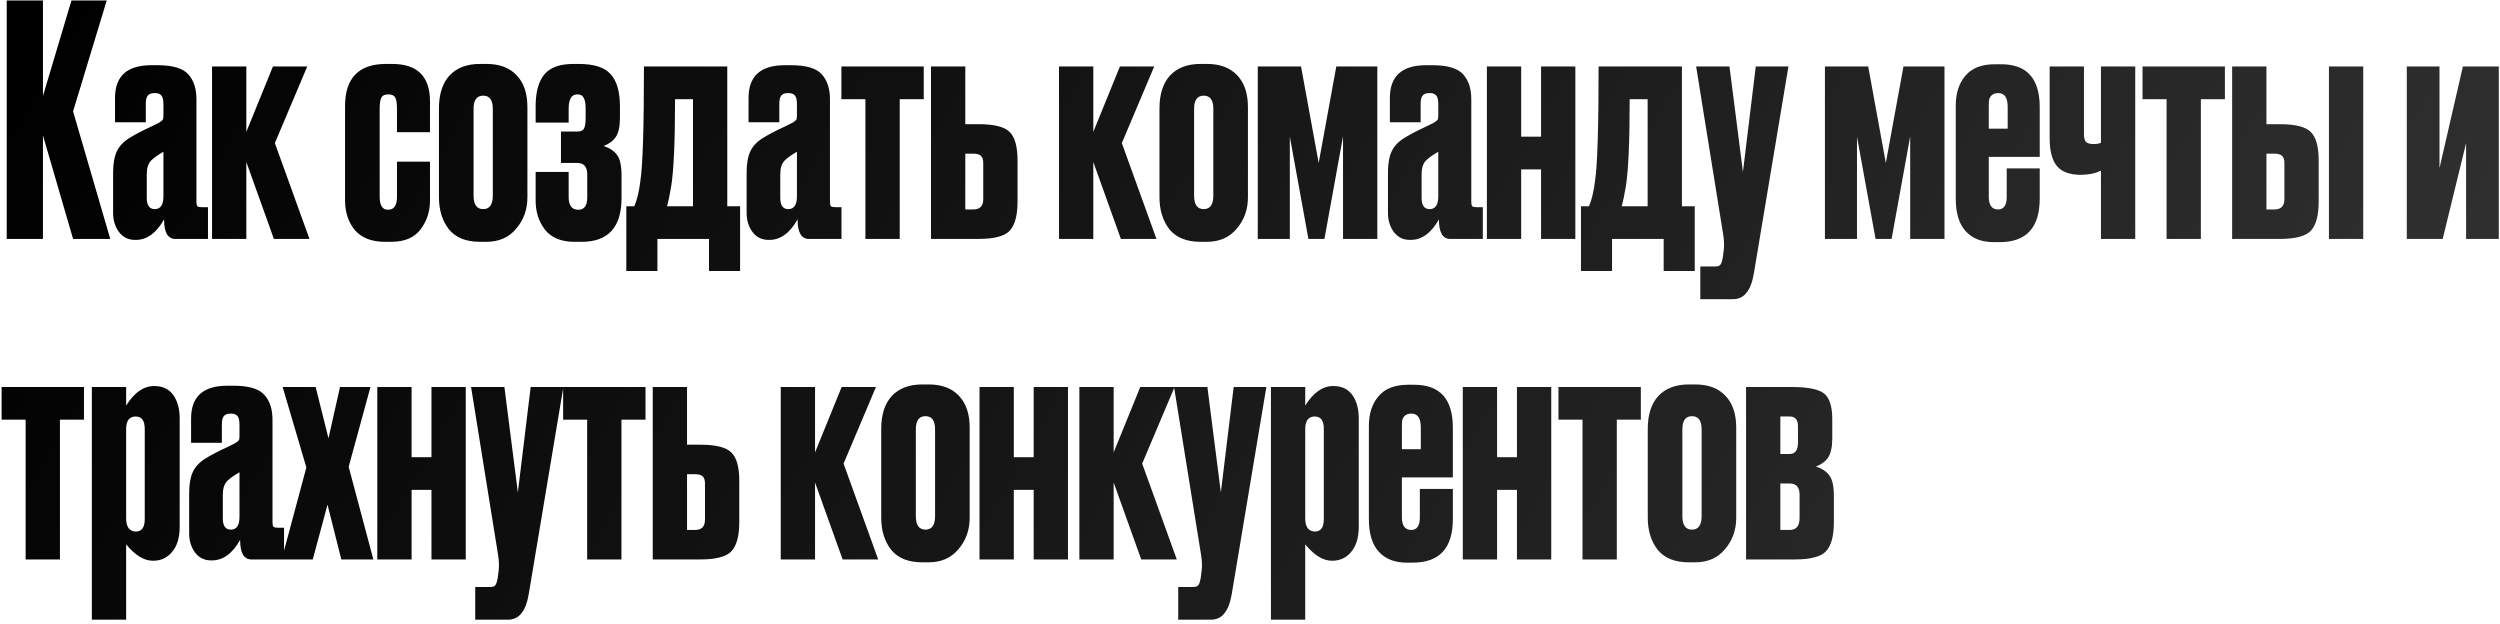 <?xml version="1.0" encoding="UTF-8"?> <svg xmlns="http://www.w3.org/2000/svg" width="429" height="107" viewBox="0 0 429 107" fill="none"> <path d="M12.54 41L7.37 23.235V41H1.155V0.08H7.37V16.47L12.265 0.08H18.315L12.54 19.11L18.92 41H12.54ZM19.409 36.545V29.615C19.409 28.112 19.611 26.92 20.014 26.04C20.417 25.123 21.151 24.335 22.214 23.675C22.617 23.418 23.167 23.107 23.864 22.74C24.561 22.373 25.276 22.025 26.009 21.695C26.742 21.328 27.182 21.108 27.329 21.035C27.659 20.815 27.861 20.65 27.934 20.54C28.007 20.43 28.044 20.173 28.044 19.77V17.9C28.044 17.167 27.934 16.672 27.714 16.415C27.494 16.122 27.127 15.975 26.614 15.975H26.504C25.954 15.975 25.569 16.122 25.349 16.415C25.129 16.672 25.019 17.148 25.019 17.845V20.98H19.739V16.8C19.739 13.06 21.811 11.19 25.954 11.19H27.054C29.657 11.19 31.417 11.722 32.334 12.785C33.251 13.812 33.709 15.223 33.709 17.02V34.62C33.709 34.987 33.764 35.243 33.874 35.39C33.984 35.5 34.241 35.555 34.644 35.555H35.689V41H30.079C28.796 41 28.154 39.882 28.154 37.645C26.834 39.992 25.221 41.165 23.314 41.165H23.149C22.012 41.165 21.096 40.707 20.399 39.79C19.739 38.873 19.409 37.792 19.409 36.545ZM28.044 33.685V26.04C27.091 26.59 26.394 27.085 25.954 27.525C25.441 28.038 25.184 28.827 25.184 29.89V33.96C25.184 35.243 25.642 35.885 26.559 35.885C27.549 35.885 28.044 35.152 28.044 33.685ZM47.001 41L42.27 27.8V41H36.386V11.41H42.27V22.63L46.836 11.41H52.721L47.166 24.555L53.105 41H47.001ZM68.121 27.745H73.786V34.4C73.786 36.307 73.236 37.975 72.136 39.405C71.073 40.798 69.405 41.495 67.131 41.495H66.031C63.795 41.495 62.09 40.835 60.916 39.515C59.78 38.158 59.211 36.435 59.211 34.345V18.23C59.211 13.39 61.558 10.97 66.251 10.97H67.296C71.623 10.97 73.786 13.115 73.786 17.405V22.685H68.121V18.67C68.121 17.79 68.03 17.167 67.846 16.8C67.663 16.397 67.26 16.195 66.636 16.195C66.013 16.195 65.61 16.397 65.426 16.8C65.243 17.167 65.151 17.772 65.151 18.615V33.74C65.151 35.243 65.628 35.995 66.581 35.995C67.608 35.995 68.121 35.262 68.121 33.795V27.745ZM75.325 33.85V18.615C75.325 16.158 75.93 14.27 77.14 12.95C78.386 11.63 80.128 10.97 82.365 10.97H83.465C85.701 10.97 87.425 11.612 88.635 12.895C89.881 14.178 90.505 16.012 90.505 18.395V33.85C90.505 35.94 89.863 37.737 88.58 39.24C87.333 40.743 85.628 41.495 83.465 41.495H82.365C79.981 41.495 78.203 40.78 77.03 39.35C75.893 37.883 75.325 36.05 75.325 33.85ZM81.265 18.67V33.575C81.265 35.115 81.815 35.885 82.915 35.885C84.015 35.885 84.565 35.115 84.565 33.575V18.67C84.565 17.167 84.015 16.415 82.915 16.415C81.815 16.415 81.265 17.167 81.265 18.67ZM106.656 30.165V33.96C106.656 38.983 104.383 41.495 99.836 41.495H98.571C96.298 41.495 94.611 40.798 93.511 39.405C92.448 38.012 91.916 36.362 91.916 34.455V29.505H97.581V33.795C97.581 35.262 98.131 35.995 99.231 35.995C100.258 35.995 100.771 35.298 100.771 33.905V29.945C100.771 28.625 100.203 27.965 99.066 27.965H96.261V22.575H99.066C99.616 22.575 99.983 22.428 100.166 22.135C100.386 21.842 100.496 21.182 100.496 20.155V18.67C100.496 17.79 100.386 17.167 100.166 16.8C99.983 16.397 99.616 16.195 99.066 16.195C98.076 16.195 97.581 17.02 97.581 18.67V21.035H91.916V18.23C91.916 15.81 92.411 13.995 93.401 12.785C94.391 11.575 96.059 10.97 98.406 10.97H99.286C101.926 10.97 103.76 11.557 104.786 12.73C105.85 13.903 106.381 15.737 106.381 18.23V20.21C106.381 21.713 106.143 22.813 105.666 23.51C105.19 24.207 104.493 24.72 103.576 25.05C104.603 25.38 105.373 25.893 105.886 26.59C106.4 27.25 106.656 28.442 106.656 30.165ZM112.811 46.5H107.476V35.39H108.851C109.327 34.29 109.676 32.823 109.896 30.99C110.299 28.35 110.501 21.823 110.501 11.41H124.801V35.39H127.001V46.5H121.666V41H112.811V46.5ZM115.176 31.98C114.956 33.337 114.717 34.473 114.461 35.39H118.916V17.02H115.836C115.836 24.28 115.616 29.267 115.176 31.98ZM128.12 36.545V29.615C128.12 28.112 128.322 26.92 128.725 26.04C129.128 25.123 129.862 24.335 130.925 23.675C131.328 23.418 131.878 23.107 132.575 22.74C133.272 22.373 133.987 22.025 134.72 21.695C135.453 21.328 135.893 21.108 136.04 21.035C136.37 20.815 136.572 20.65 136.645 20.54C136.718 20.43 136.755 20.173 136.755 19.77V17.9C136.755 17.167 136.645 16.672 136.425 16.415C136.205 16.122 135.838 15.975 135.325 15.975H135.215C134.665 15.975 134.28 16.122 134.06 16.415C133.84 16.672 133.73 17.148 133.73 17.845V20.98H128.45V16.8C128.45 13.06 130.522 11.19 134.665 11.19H135.765C138.368 11.19 140.128 11.722 141.045 12.785C141.962 13.812 142.42 15.223 142.42 17.02V34.62C142.42 34.987 142.475 35.243 142.585 35.39C142.695 35.5 142.952 35.555 143.355 35.555H144.4V41H138.79C137.507 41 136.865 39.882 136.865 37.645C135.545 39.992 133.932 41.165 132.025 41.165H131.86C130.723 41.165 129.807 40.707 129.11 39.79C128.45 38.873 128.12 37.792 128.12 36.545ZM136.755 33.685V26.04C135.802 26.59 135.105 27.085 134.665 27.525C134.152 28.038 133.895 28.827 133.895 29.89V33.96C133.895 35.243 134.353 35.885 135.27 35.885C136.26 35.885 136.755 35.152 136.755 33.685ZM148.506 41V17.02H144.381V11.41H158.516V17.02H154.391V41H148.506ZM159.76 41V11.41H165.645V21.31H167.9C170.576 21.31 172.355 21.75 173.235 22.63C174.151 23.51 174.61 25.142 174.61 27.525V34.565C174.61 36.985 174.151 38.672 173.235 39.625C172.355 40.542 170.576 41 167.9 41H159.76ZM165.645 35.94H167.02C168.156 35.94 168.725 35.353 168.725 34.18V28.02C168.725 27.397 168.596 26.975 168.34 26.755C168.083 26.498 167.643 26.37 167.02 26.37H165.645V35.94ZM192.342 41L187.612 27.8V41H181.727V11.41H187.612V22.63L192.177 11.41H198.062L192.507 24.555L198.447 41H192.342ZM198.967 33.85V18.615C198.967 16.158 199.572 14.27 200.782 12.95C202.029 11.63 203.771 10.97 206.007 10.97H207.107C209.344 10.97 211.067 11.612 212.277 12.895C213.524 14.178 214.147 16.012 214.147 18.395V33.85C214.147 35.94 213.506 37.737 212.222 39.24C210.976 40.743 209.271 41.495 207.107 41.495H206.007C203.624 41.495 201.846 40.78 200.672 39.35C199.536 37.883 198.967 36.05 198.967 33.85ZM204.907 18.67V33.575C204.907 35.115 205.457 35.885 206.557 35.885C207.657 35.885 208.207 35.115 208.207 33.575V18.67C208.207 17.167 207.657 16.415 206.557 16.415C205.457 16.415 204.907 17.167 204.907 18.67ZM224.524 41L221.334 23.455V41H215.834V11.41H223.259L226.284 27.965L229.309 11.41H236.349V41H230.464V23.4L227.274 41H224.524ZM238.174 36.545V29.615C238.174 28.112 238.375 26.92 238.779 26.04C239.182 25.123 239.915 24.335 240.979 23.675C241.382 23.418 241.932 23.107 242.629 22.74C243.325 22.373 244.04 22.025 244.774 21.695C245.507 21.328 245.947 21.108 246.094 21.035C246.424 20.815 246.625 20.65 246.699 20.54C246.772 20.43 246.809 20.173 246.809 19.77V17.9C246.809 17.167 246.699 16.672 246.479 16.415C246.259 16.122 245.892 15.975 245.379 15.975H245.269C244.719 15.975 244.334 16.122 244.114 16.415C243.894 16.672 243.784 17.148 243.784 17.845V20.98H238.504V16.8C238.504 13.06 240.575 11.19 244.719 11.19H245.819C248.422 11.19 250.182 11.722 251.099 12.785C252.015 13.812 252.474 15.223 252.474 17.02V34.62C252.474 34.987 252.529 35.243 252.639 35.39C252.749 35.5 253.005 35.555 253.409 35.555H254.454V41H248.844C247.56 41 246.919 39.882 246.919 37.645C245.599 39.992 243.985 41.165 242.079 41.165H241.914C240.777 41.165 239.86 40.707 239.164 39.79C238.504 38.873 238.174 37.792 238.174 36.545ZM246.809 33.685V26.04C245.855 26.59 245.159 27.085 244.719 27.525C244.205 28.038 243.949 28.827 243.949 29.89V33.96C243.949 35.243 244.407 35.885 245.324 35.885C246.314 35.885 246.809 35.152 246.809 33.685ZM261.035 41H255.15V11.41H261.035V23.455H264.445V11.41H270.33V41H264.445V29.065H261.035V41ZM276.629 46.5H271.294V35.39H272.669C273.146 34.29 273.494 32.823 273.714 30.99C274.117 28.35 274.319 21.823 274.319 11.41H288.619V35.39H290.819V46.5H285.484V41H276.629V46.5ZM278.994 31.98C278.774 33.337 278.536 34.473 278.279 35.39H282.734V17.02H279.654C279.654 24.28 279.434 29.267 278.994 31.98ZM295.678 40.12L291.058 11.41H296.778L299.088 29.505L301.288 11.41H306.898L300.958 46.94C300.702 48.443 300.28 49.543 299.693 50.24C299.143 50.973 298.355 51.34 297.328 51.34H291.773V45.73H294.303C294.78 45.73 295.092 45.62 295.238 45.4C295.385 45.217 295.513 44.832 295.623 44.245L295.788 42.98C295.898 42.173 295.862 41.22 295.678 40.12ZM321.848 41L318.658 23.455V41H313.158V11.41H320.583L323.608 27.965L326.633 11.41H333.673V41H327.788V23.4L324.598 41H321.848ZM342.318 11.025H343.418C347.818 11.025 350.018 13.482 350.018 18.395V26.92H341.273V33.74C341.273 35.207 341.805 35.94 342.868 35.94C343.858 35.94 344.353 35.225 344.353 33.795V28.9H350.018V34.07C350.018 39.057 347.726 41.55 343.143 41.55H342.098C340.045 41.55 338.45 40.927 337.313 39.68C336.176 38.433 335.608 36.582 335.608 34.125V18.12C335.608 15.993 336.158 14.288 337.258 13.005C338.358 11.685 340.045 11.025 342.318 11.025ZM341.273 18.34V22.08H344.518V18.34C344.518 16.763 343.986 15.975 342.923 15.975C342.446 15.975 342.08 16.085 341.823 16.305C341.566 16.525 341.401 16.8 341.328 17.13C341.291 17.423 341.273 17.827 341.273 18.34ZM357.607 11.41V23.07C357.607 23.693 357.736 24.133 357.992 24.39C358.249 24.61 358.689 24.72 359.312 24.72C359.789 24.72 360.192 24.647 360.522 24.5V11.41H366.407V41H360.522V29.285C359.532 29.762 358.377 30 357.057 30C355.187 30 353.831 29.505 352.987 28.515C352.144 27.525 351.722 25.93 351.722 23.73V11.41H357.607ZM371.783 41V17.02H367.658V11.41H381.793V17.02H377.668V41H371.783ZM383.036 41V11.41H388.921V21.31H391.176C393.853 21.31 395.631 21.75 396.511 22.63C397.428 23.51 397.886 25.142 397.886 27.525V34.565C397.886 36.985 397.428 38.672 396.511 39.625C395.631 40.542 393.853 41 391.176 41H383.036ZM388.921 35.94H390.296C391.433 35.94 392.001 35.353 392.001 34.18V28.02C392.001 27.397 391.873 26.975 391.616 26.755C391.359 26.498 390.919 26.37 390.296 26.37H388.921V35.94ZM405.531 11.41V41H399.646V11.41H405.531ZM428.792 41H423.182V24.555L419.167 41H413.007V11.41H418.617V28.845L422.632 11.41H428.792V41ZM4.4 96V72.02H0.275V66.41H14.41V72.02H10.285V96H4.4ZM15.763 66.41H21.648V69.6C23.041 67.363 24.636 66.245 26.433 66.245H26.488C27.918 66.245 29 66.758 29.733 67.785C30.466 68.812 30.833 70.15 30.833 71.8V90.39C30.833 92.26 30.393 93.708 29.513 94.735C28.67 95.725 27.606 96.22 26.323 96.22H26.213C24.71 96.22 23.188 95.285 21.648 93.415V106.34H15.763V66.41ZM21.648 73.615V88.96C21.648 89.693 21.795 90.262 22.088 90.665C22.418 91.032 22.821 91.215 23.298 91.215C24.325 91.215 24.838 90.5 24.838 89.07V73.615C24.838 72.185 24.325 71.47 23.298 71.47C22.198 71.47 21.648 72.185 21.648 73.615ZM32.461 91.545V84.615C32.461 83.112 32.662 81.92 33.066 81.04C33.469 80.123 34.202 79.335 35.266 78.675C35.669 78.418 36.219 78.107 36.916 77.74C37.612 77.373 38.327 77.025 39.061 76.695C39.794 76.328 40.234 76.108 40.381 76.035C40.711 75.815 40.912 75.65 40.986 75.54C41.059 75.43 41.096 75.173 41.096 74.77V72.9C41.096 72.167 40.986 71.672 40.766 71.415C40.546 71.122 40.179 70.975 39.666 70.975H39.556C39.006 70.975 38.621 71.122 38.401 71.415C38.181 71.672 38.071 72.148 38.071 72.845V75.98H32.791V71.8C32.791 68.06 34.862 66.19 39.006 66.19H40.106C42.709 66.19 44.469 66.722 45.386 67.785C46.302 68.812 46.761 70.223 46.761 72.02V89.62C46.761 89.987 46.816 90.243 46.926 90.39C47.036 90.5 47.292 90.555 47.696 90.555H48.741V96H43.131C41.847 96 41.206 94.882 41.206 92.645C39.886 94.992 38.272 96.165 36.366 96.165H36.201C35.064 96.165 34.147 95.707 33.451 94.79C32.791 93.873 32.461 92.792 32.461 91.545ZM41.096 88.685V81.04C40.142 81.59 39.446 82.085 39.006 82.525C38.492 83.038 38.236 83.827 38.236 84.89V88.96C38.236 90.243 38.694 90.885 39.611 90.885C40.601 90.885 41.096 90.152 41.096 88.685ZM52.572 80.215L48.502 66.41H54.167L56.367 75.21L58.347 66.41H63.572L59.832 80.105L64.067 96H58.567L56.202 86.595L53.672 96H48.337L52.572 80.215ZM70.63 96H64.745V66.41H70.63V78.455H74.04V66.41H79.925V96H74.04V84.065H70.63V96ZM85.454 95.12L80.834 66.41H86.554L88.864 84.505L91.064 66.41H96.674L90.734 101.94C90.477 103.443 90.055 104.543 89.469 105.24C88.919 105.973 88.13 106.34 87.104 106.34H81.549V100.73H84.079C84.555 100.73 84.867 100.62 85.014 100.4C85.16 100.217 85.289 99.832 85.399 99.245L85.564 97.98C85.674 97.173 85.637 96.22 85.454 95.12ZM100.757 96V72.02H96.632V66.41H110.767V72.02H106.642V96H100.757ZM112.011 96V66.41H117.896V76.31H120.151C122.827 76.31 124.606 76.75 125.486 77.63C126.402 78.51 126.861 80.142 126.861 82.525V89.565C126.861 91.985 126.402 93.672 125.486 94.625C124.606 95.542 122.827 96 120.151 96H112.011ZM117.896 90.94H119.271C120.407 90.94 120.976 90.353 120.976 89.18V83.02C120.976 82.397 120.847 81.975 120.591 81.755C120.334 81.498 119.894 81.37 119.271 81.37H117.896V90.94ZM144.593 96L139.863 82.8V96H133.978V66.41H139.863V77.63L144.428 66.41H150.313L144.758 79.555L150.698 96H144.593ZM151.218 88.85V73.615C151.218 71.158 151.823 69.27 153.033 67.95C154.28 66.63 156.022 65.97 158.258 65.97H159.358C161.595 65.97 163.318 66.612 164.528 67.895C165.775 69.178 166.398 71.012 166.398 73.395V88.85C166.398 90.94 165.757 92.737 164.473 94.24C163.227 95.743 161.522 96.495 159.358 96.495H158.258C155.875 96.495 154.097 95.78 152.923 94.35C151.787 92.883 151.218 91.05 151.218 88.85ZM157.158 73.67V88.575C157.158 90.115 157.708 90.885 158.808 90.885C159.908 90.885 160.458 90.115 160.458 88.575V73.67C160.458 72.167 159.908 71.415 158.808 71.415C157.708 71.415 157.158 72.167 157.158 73.67ZM173.97 96H168.085V66.41H173.97V78.455H177.38V66.41H183.265V96H177.38V84.065H173.97V96ZM195.834 96L191.104 82.8V96H185.219V66.41H191.104V77.63L195.669 66.41H201.554L195.999 79.555L201.939 96H195.834ZM206.088 95.12L201.468 66.41H207.188L209.498 84.505L211.698 66.41H217.308L211.368 101.94C211.112 103.443 210.69 104.543 210.103 105.24C209.553 105.973 208.765 106.34 207.738 106.34H202.183V100.73H204.713C205.19 100.73 205.502 100.62 205.648 100.4C205.795 100.217 205.923 99.832 206.033 99.245L206.198 97.98C206.308 97.173 206.272 96.22 206.088 95.12ZM218.092 66.41H223.977V69.6C225.371 67.363 226.966 66.245 228.762 66.245H228.817C230.247 66.245 231.329 66.758 232.062 67.785C232.796 68.812 233.162 70.15 233.162 71.8V90.39C233.162 92.26 232.722 93.708 231.842 94.735C230.999 95.725 229.936 96.22 228.652 96.22H228.542C227.039 96.22 225.517 95.285 223.977 93.415V106.34H218.092V66.41ZM223.977 73.615V88.96C223.977 89.693 224.124 90.262 224.417 90.665C224.747 91.032 225.151 91.215 225.627 91.215C226.654 91.215 227.167 90.5 227.167 89.07V73.615C227.167 72.185 226.654 71.47 225.627 71.47C224.527 71.47 223.977 72.185 223.977 73.615ZM241.61 66.025H242.71C247.11 66.025 249.31 68.482 249.31 73.395V81.92H240.565V88.74C240.565 90.207 241.097 90.94 242.16 90.94C243.15 90.94 243.645 90.225 243.645 88.795V83.9H249.31V89.07C249.31 94.057 247.018 96.55 242.435 96.55H241.39C239.337 96.55 237.742 95.927 236.605 94.68C235.468 93.433 234.9 91.582 234.9 89.125V73.12C234.9 70.993 235.45 69.288 236.55 68.005C237.65 66.685 239.337 66.025 241.61 66.025ZM240.565 73.34V77.08H243.81V73.34C243.81 71.763 243.278 70.975 242.215 70.975C241.738 70.975 241.372 71.085 241.115 71.305C240.858 71.525 240.693 71.8 240.62 72.13C240.583 72.423 240.565 72.827 240.565 73.34ZM256.899 96H251.014V66.41H256.899V78.455H260.309V66.41H266.194V96H260.309V84.065H256.899V96ZM271.558 96V72.02H267.433V66.41H281.568V72.02H277.443V96H271.558ZM282.756 88.85V73.615C282.756 71.158 283.361 69.27 284.571 67.95C285.818 66.63 287.56 65.97 289.796 65.97H290.896C293.133 65.97 294.856 66.612 296.066 67.895C297.313 69.178 297.936 71.012 297.936 73.395V88.85C297.936 90.94 297.295 92.737 296.011 94.24C294.765 95.743 293.06 96.495 290.896 96.495H289.796C287.413 96.495 285.635 95.78 284.461 94.35C283.325 92.883 282.756 91.05 282.756 88.85ZM288.696 73.67V88.575C288.696 90.115 289.246 90.885 290.346 90.885C291.446 90.885 291.996 90.115 291.996 88.575V73.67C291.996 72.167 291.446 71.415 290.346 71.415C289.246 71.415 288.696 72.167 288.696 73.67ZM307.983 96H299.623V66.41H307.433C310.219 66.41 312.071 66.777 312.988 67.51C313.941 68.243 314.418 69.728 314.418 71.965V75.21C314.418 76.713 314.179 77.813 313.703 78.51C313.226 79.207 312.529 79.72 311.613 80.05C312.639 80.38 313.409 80.893 313.923 81.59C314.436 82.25 314.693 83.442 314.693 85.165V89.565C314.693 91.985 314.234 93.672 313.318 94.625C312.438 95.542 310.659 96 307.983 96ZM305.508 77.905H307.103C308.056 77.905 308.533 77.245 308.533 75.925V73.12C308.533 72.02 308.056 71.47 307.103 71.47H305.508V77.905ZM305.508 90.94H307.103C308.239 90.94 308.808 90.262 308.808 88.905V84.89C308.808 83.607 308.239 82.965 307.103 82.965H305.508V90.94Z" fill="url(#paint0_linear_1255_57)"></path> <defs> <linearGradient id="paint0_linear_1255_57" x1="-7.91049e-07" y1="18.889" x2="356.939" y2="224.535" gradientUnits="userSpaceOnUse"> <stop></stop> <stop offset="1" stop-opacity="0.8"></stop> </linearGradient> </defs> </svg> 